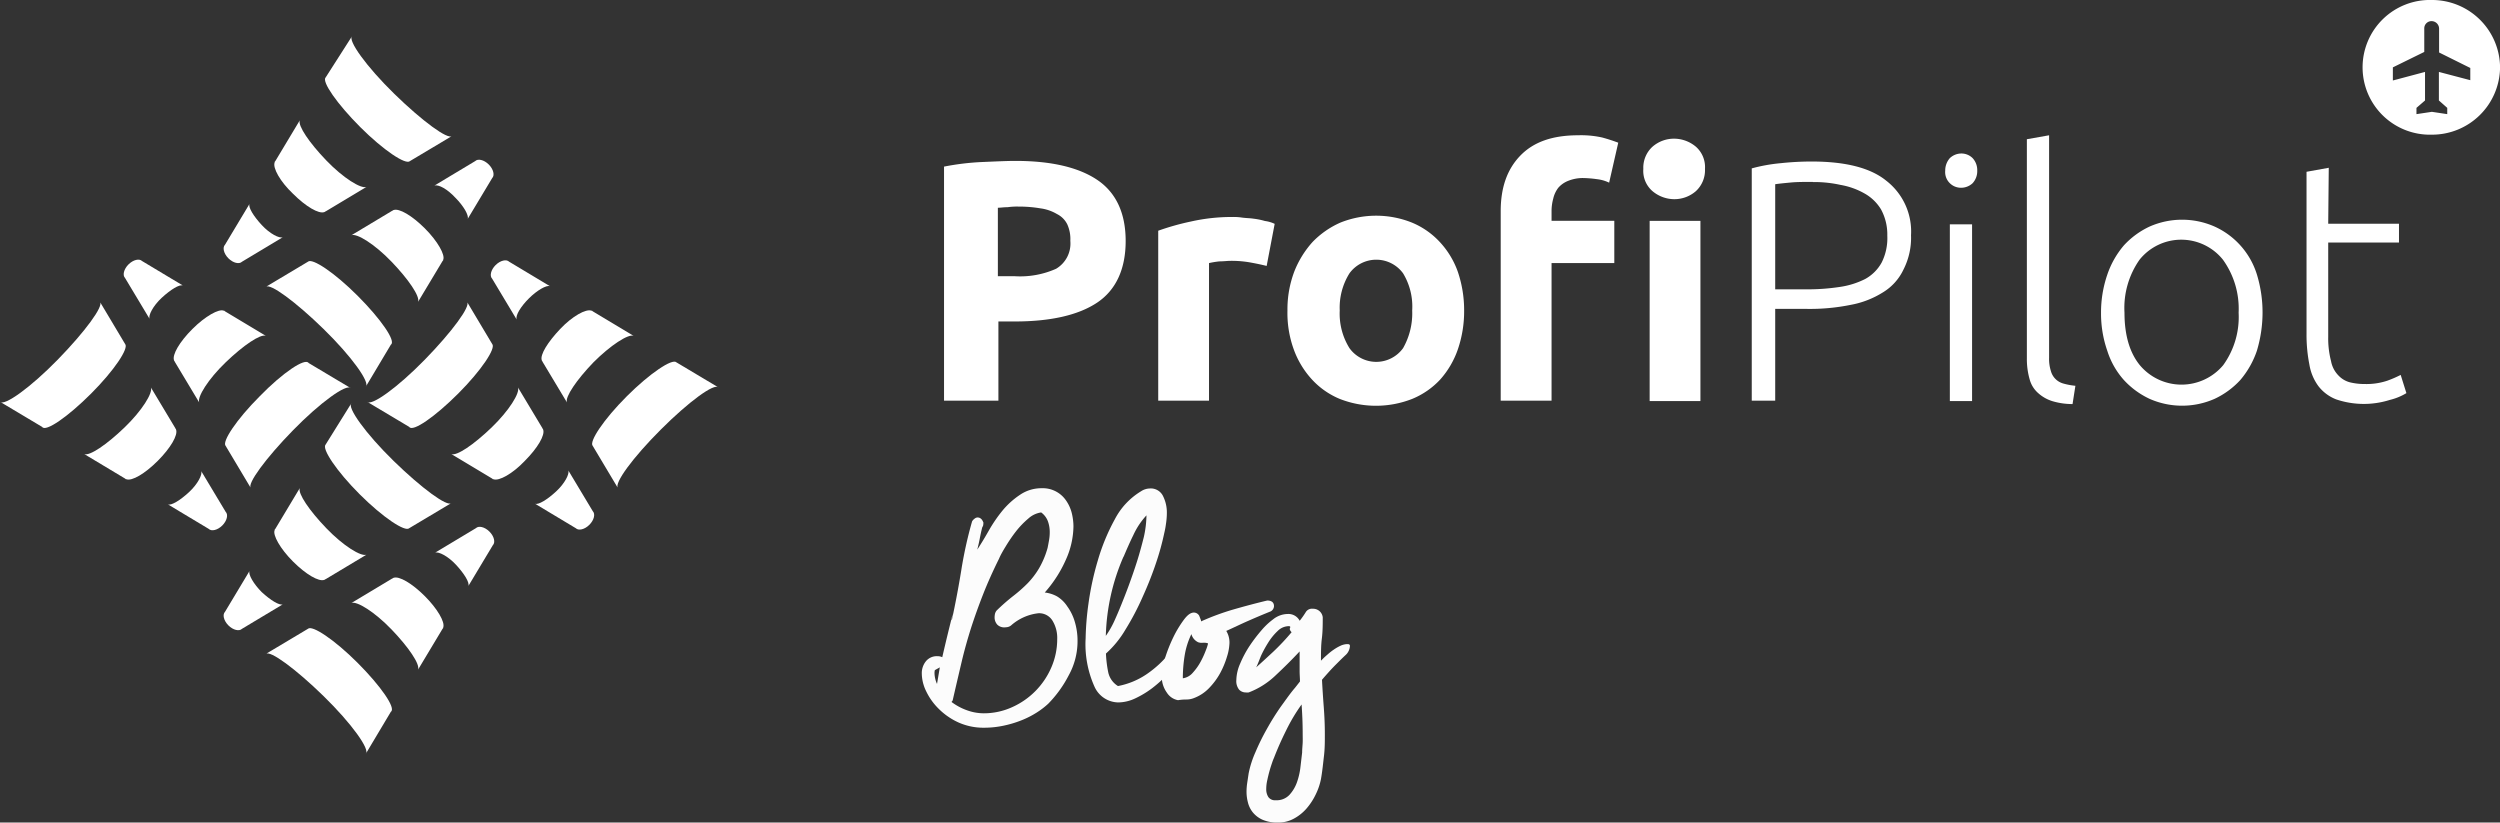 <svg id="Layer_1" data-name="Layer 1" xmlns="http://www.w3.org/2000/svg" viewBox="0 0 367.76 121"><rect x="0" y="0" width="367.76" height="121" fill="#333333" stroke="none"/><defs><style>.cls-1{fill:#fff;}.cls-2{fill:#fcfcfc;}</style></defs><title>logo blog</title><path class="cls-1" d="M357.77,0a9.91,9.91,0,1,0,0,19.81,10,10,0,0,0,10-9.9A10,10,0,0,0,357.77,0Zm5.79,11.84-4.79-1.26v4.2L360,15.87v.92l-2.26-.34-2.27.34v-.92l1.26-1.09v-4.2L352,11.84V9.91l4.62-2.27V4.2a1.06,1.06,0,0,1,1.09-1.09,1.11,1.11,0,0,1,1.09,1.09V7.72L363.39,10v1.85Z"/><path class="cls-1" d="M149.39,23.67c5.21,0,9.24.93,12,2.78s4.2,4.86,4.2,9-1.43,7.22-4.2,9.07-6.88,2.77-12.09,2.77h-2.43V58.94h-8V24.51a37.56,37.56,0,0,1,5.46-.67C146.29,23.76,148,23.67,149.39,23.67Zm.51,6.72a10,10,0,0,0-1.68.09c-.59,0-1,.08-1.43.08V40.63h2.44a13,13,0,0,0,6.12-1.09,4.31,4.31,0,0,0,2.1-4.11A5.22,5.22,0,0,0,157,33a3.34,3.34,0,0,0-1.51-1.51,6.43,6.43,0,0,0-2.44-.84A18.63,18.63,0,0,0,149.9,30.39Z"/><path class="cls-1" d="M186.33,39.12c-.67-.17-1.42-.33-2.35-.5a15.72,15.72,0,0,0-2.94-.25c-.5,0-1,.08-1.67.08a14,14,0,0,0-1.52.25V58.94h-7.47v-25a37,37,0,0,1,4.79-1.35,27.33,27.33,0,0,1,6.13-.67,8,8,0,0,1,1.42.09c.59.08,1.18.08,1.68.16a10.18,10.18,0,0,1,1.68.34,4.7,4.7,0,0,1,1.43.42Z"/><path class="cls-1" d="M215.38,45.67a17.27,17.27,0,0,1-.92,5.71,13.07,13.07,0,0,1-2.6,4.45,11.69,11.69,0,0,1-4.12,2.85,14.57,14.57,0,0,1-10.66,0A11.56,11.56,0,0,1,193,55.83a13.09,13.09,0,0,1-2.69-4.45,15.7,15.7,0,0,1-.92-5.71,15.71,15.71,0,0,1,1-5.71,14.29,14.29,0,0,1,2.69-4.36,12.92,12.92,0,0,1,4.11-2.86,14.15,14.15,0,0,1,10.5,0,11.68,11.68,0,0,1,4.11,2.86A12.59,12.59,0,0,1,214.46,40,17.62,17.62,0,0,1,215.38,45.67Zm-7.64,0a9.43,9.43,0,0,0-1.34-5.46,4.88,4.88,0,0,0-7.89,0,9.52,9.52,0,0,0-1.43,5.46,9.59,9.59,0,0,0,1.43,5.54,4.86,4.86,0,0,0,7.89,0A10.37,10.37,0,0,0,207.74,45.67Z"/><path class="cls-1" d="M250.81,24.85a4.19,4.19,0,0,1-1.34,3.27,4.82,4.82,0,0,1-3.19,1.18,5,5,0,0,1-3.19-1.18,3.93,3.93,0,0,1-1.35-3.27,4.17,4.17,0,0,1,1.35-3.27,4.8,4.8,0,0,1,3.19-1.18,5,5,0,0,1,3.19,1.18A4,4,0,0,1,250.81,24.85ZM250.14,59h-7.47V32.49h7.47Z"/><path class="cls-1" d="M266.51,23.76c4.95,0,8.65.92,11,2.85a9.44,9.44,0,0,1,3.61,8,10.27,10.27,0,0,1-1.09,5A7.84,7.84,0,0,1,277,43a13.45,13.45,0,0,1-4.78,1.85,30,30,0,0,1-6.38.59h-4.7V58.94h-3.45V24.77A24.74,24.74,0,0,1,262,24,42.63,42.63,0,0,1,266.51,23.76Zm.17,3c-1.26,0-2.35,0-3.28.09s-1.68.16-2.26.25V42.56h4.36a31.28,31.28,0,0,0,5-.33,12.17,12.17,0,0,0,3.86-1.18,6.13,6.13,0,0,0,2.44-2.43,8,8,0,0,0,.83-3.95,7.71,7.71,0,0,0-.92-3.86,6.6,6.6,0,0,0-2.43-2.35,10.93,10.93,0,0,0-3.53-1.26A17.88,17.88,0,0,0,266.68,26.78Z"/><path class="cls-1" d="M290.86,25.1a2.62,2.62,0,0,1-.68,1.85,2.47,2.47,0,0,1-1.68.67,2.32,2.32,0,0,1-1.67-.67,2.28,2.28,0,0,1-.68-1.85,2.76,2.76,0,0,1,.68-1.84,2.48,2.48,0,0,1,1.67-.68,2.34,2.34,0,0,1,1.68.68A2.59,2.59,0,0,1,290.86,25.1ZM290.1,59h-3.27V33h3.27Z"/><path class="cls-1" d="M304.88,59.44a10.36,10.36,0,0,1-2.94-.42,5.6,5.6,0,0,1-2.1-1.18,4.09,4.09,0,0,1-1.26-2,10.77,10.77,0,0,1-.42-3.11V20.48l3.27-.58V52.64a5.87,5.87,0,0,0,.26,1.93,2.61,2.61,0,0,0,1.84,1.85,9.82,9.82,0,0,0,1.77.33Z"/><path class="cls-1" d="M332.83,46a19.54,19.54,0,0,1-.84,5.62,13.18,13.18,0,0,1-2.43,4.28,12.07,12.07,0,0,1-3.78,2.77,11.84,11.84,0,0,1-9.57,0,12.07,12.07,0,0,1-3.78-2.77A11.73,11.73,0,0,1,310,51.63a16.72,16.72,0,0,1-.93-5.62,17.13,17.13,0,0,1,.93-5.63,13.11,13.11,0,0,1,2.43-4.28,12.07,12.07,0,0,1,3.78-2.77,11.84,11.84,0,0,1,9.57,0A11.47,11.47,0,0,1,332,40.38,19.14,19.14,0,0,1,332.83,46Zm-3.52,0A12.34,12.34,0,0,0,327,38.2a7.86,7.86,0,0,0-12.26,0A12.34,12.34,0,0,0,312.52,46c0,3.27.75,5.87,2.26,7.72a8,8,0,0,0,12.26,0A12.09,12.09,0,0,0,329.31,46Z"/><path class="cls-1" d="M342.49,32.91H352.9v2.77H342.49V49.53a13.37,13.37,0,0,0,.42,3.61,4.05,4.05,0,0,0,1.09,2.1,3.53,3.53,0,0,0,1.68,1,9,9,0,0,0,2.18.25,9.6,9.6,0,0,0,3.36-.5,17,17,0,0,0,1.93-.84l.84,2.68a8.54,8.54,0,0,1-2.44,1,12.68,12.68,0,0,1-7.89-.08,6.06,6.06,0,0,1-2.6-1.93,7.34,7.34,0,0,1-1.34-3.19,22.57,22.57,0,0,1-.42-4.54V25.27l3.27-.59-.08,8.23Z"/><path class="cls-1" d="M232.17,19.9a14.09,14.09,0,0,1,3.53.33c.92.25,1.68.51,2.35.76l-1.34,5.88a5.48,5.48,0,0,0-1.77-.51,17,17,0,0,0-2-.17,5.78,5.78,0,0,0-2.27.42,3.76,3.76,0,0,0-1.43,1,4.11,4.11,0,0,0-.75,1.6,7,7,0,0,0-.25,1.93v1.34h9.23V38.7h-9.23V58.94h-7.48V31.06c0-3.44.93-6.13,2.86-8.14S228.31,19.9,232.17,19.9Z"/><path class="cls-1" d="M53,18.7c3.4,3.4,6.7,5.6,7.3,5L66.5,20c-.6.6-4.4-2.2-8.5-6.2s-6.9-7.9-6.2-8.5l-3.9,6.1C47.3,12,49.6,15.3,53,18.7Z"/><path class="cls-1" d="M43.1,28.5c1.9,1.9,3.8,3,4.6,2.7.1,0,.1-.1.2-.1l6-3.6c-.8.3-3.4-1.3-5.9-3.9s-4.2-5.1-3.9-5.9l-3.6,6c-.1.1-.1.1-.1.2C40.1,24.7,41.2,26.7,43.1,28.5Z"/><path class="cls-1" d="M35.6,38.5l6-3.6c-.5.2-1.9-.5-3.1-1.8s-2-2.6-1.8-3.1l-3.6,6c-.4.4-.2,1.3.5,2S35.2,38.9,35.6,38.5Z"/><path class="cls-1" d="M67,29.1c1.2,1.2,2,2.6,1.8,3.1l3.6-6c.4-.4.2-1.3-.5-2s-1.6-.9-2-.5l-6,3.6C64.5,27.1,65.8,27.8,67,29.1Z"/><path class="cls-1" d="M52.6,43.5c-3.4-3.4-6.7-5.6-7.3-5l-6.2,3.7c.6-.6,4.4,2.2,8.5,6.2s6.9,7.9,6.2,8.5l3.7-6.2C58.3,50.2,56,46.9,52.6,43.5Z"/><path class="cls-1" d="M62.5,33.6c-1.9-1.9-3.8-3-4.6-2.7-.1,0-.1.1-.2.1l-6,3.6c.8-.3,3.4,1.3,5.9,3.9s4.2,5.1,3.9,5.9l3.6-6c.1-.1.1-.1.1-.2C65.5,37.5,64.4,35.5,62.5,33.6Z"/><path class="cls-1" d="M13.4,57.9c3.4-3.4,5.6-6.7,5-7.3l-3.7-6.2c.6.6-2.2,4.4-6.2,8.5S.6,59.8,0,59.1l6.2,3.7C6.7,63.6,10,61.3,13.4,57.9Z"/><path class="cls-1" d="M23.2,67.8c1.9-1.9,3-3.8,2.7-4.6,0-.1-.1-.1-.1-.2h0l-3.6-6c.3.8-1.3,3.4-3.9,5.9s-5.1,4.2-5.9,3.9l6,3.6c.1.1.1.1.2.1C19.4,70.8,21.3,69.7,23.2,67.8Z"/><path class="cls-1" d="M33.2,75.3l-3.6-6c.2.5-.5,1.9-1.8,3.1s-2.6,2-3.1,1.8l6,3.6c.4.4,1.3.2,2-.5S33.6,75.7,33.2,75.3Z"/><path class="cls-1" d="M22,46.9c-.2-.5.5-1.9,1.8-3.1s2.6-2,3.1-1.8l-6-3.6c-.4-.4-1.3-.2-2,.5s-.9,1.6-.5,2Z"/><path class="cls-1" d="M38.2,58.3c-3.4,3.4-5.6,6.7-5,7.3l3.7,6.2c-.6-.6,2.2-4.4,6.2-8.5s7.9-6.9,8.5-6.2l-6.2-3.7C44.9,52.6,41.6,54.8,38.2,58.3Z"/><path class="cls-1" d="M28.3,48.4c-1.9,1.9-3,3.8-2.7,4.6,0,.1.1.1.1.2h0l3.6,6c-.3-.8,1.3-3.4,3.9-5.9s5.1-4.2,5.9-3.9l-6-3.6c-.1-.1-.1-.1-.2-.1C32.2,45.4,30.2,46.5,28.3,48.4Z"/><path class="cls-1" d="M52.6,97.5c-3.4-3.4-6.7-5.6-7.3-5l-6.2,3.7c.6-.6,4.4,2.2,8.5,6.2s6.9,7.9,6.2,8.5l3.7-6.2C58.3,104.2,56,100.9,52.6,97.5Z"/><path class="cls-1" d="M62.5,87.7c-1.9-1.9-3.8-3-4.6-2.7-.1,0-.1.1-.2.1l-6,3.6c.8-.3,3.4,1.3,5.9,3.9s4.2,5.1,3.9,5.9l3.6-6c.1-.1.1-.1.1-.2C65.5,91.5,64.3,89.5,62.5,87.7Z"/><path class="cls-1" d="M70,77.7l-6,3.6c.5-.2,1.9.5,3.1,1.8s2,2.6,1.8,3.1l3.6-6c.4-.4.2-1.3-.5-2S70.4,77.3,70,77.7Z"/><path class="cls-1" d="M38.5,87.1c-1.2-1.2-2-2.6-1.8-3.1l-3.6,6c-.4.4-.2,1.3.5,2s1.6.9,2,.5l6-3.6C41.1,89.1,39.8,88.3,38.5,87.1Z"/><path class="cls-1" d="M52.9,72.7c3.4,3.4,6.7,5.6,7.3,5L66.4,74c-.6.6-4.4-2.2-8.5-6.2s-6.9-7.9-6.2-8.5l-3.8,6.1C47.3,66,49.5,69.3,52.9,72.7Z"/><path class="cls-1" d="M43.1,82.6c1.9,1.9,3.8,3,4.6,2.7.1,0,.1-.1.2-.1l6-3.6c-.8.3-3.4-1.3-5.9-3.9s-4.2-5.1-3.9-5.9l-3.6,6h0c-.1.1-.1.1-.1.2C40.1,78.7,41.2,80.7,43.1,82.6Z"/><path class="cls-1" d="M97.2,63.2c4.1-4.1,7.9-6.9,8.5-6.2l-6.2-3.7c-.6-.6-3.9,1.6-7.3,5s-5.6,6.7-5,7.3l3.7,6.2C90.3,71.1,93.1,67.3,97.2,63.2Z"/><path class="cls-1" d="M87.3,53.3c2.5-2.5,5.1-4.2,5.9-3.9l-6-3.6c-.1-.1-.1-.1-.2-.1-.8-.3-2.8.8-4.6,2.7s-3,3.8-2.7,4.6c0,.1.1.1.1.2l3.6,6C83.1,58.4,84.8,55.9,87.3,53.3Z"/><path class="cls-1" d="M77.8,43.9c1.2-1.2,2.6-2,3.1-1.8l-6-3.6c-.4-.4-1.3-.2-2,.5s-.9,1.6-.5,2L76,47C75.8,46.4,76.6,45.1,77.8,43.9Z"/><path class="cls-1" d="M83.6,69.2c.2.5-.5,1.9-1.8,3.1s-2.6,2-3.1,1.8l6,3.6c.4.4,1.3.2,2-.5s.9-1.6.5-2Z"/><path class="cls-1" d="M67.4,57.9c3.4-3.4,5.6-6.7,5-7.3l-3.7-6.2c.6.6-2.2,4.4-6.2,8.5s-7.9,6.9-8.5,6.2l6.2,3.7C60.7,63.6,64,61.3,67.4,57.9Z"/><path class="cls-1" d="M77.2,67.8c1.9-1.9,3-3.8,2.7-4.6,0-.1-.1-.1-.1-.2l-3.6-6c.3.8-1.3,3.4-3.9,5.9s-5.1,4.2-5.9,3.9l6,3.6h0c.1.1.1.1.2.1C73.4,70.8,75.4,69.7,77.2,67.8Z"/><path class="cls-2" d="M144.65,77.06a.8.8,0,0,1-.05.31l-.11.21c-.14.55-.26,1.1-.36,1.63s-.23,1.09-.37,1.64c.52-.79,1.08-1.71,1.67-2.75a21.13,21.13,0,0,1,2-2.94A11.85,11.85,0,0,1,150,72.82a5.59,5.59,0,0,1,3.23-1,4.14,4.14,0,0,1,3.58,1.79,5.62,5.62,0,0,1,.84,1.82,8.41,8.41,0,0,1,.26,2,12.26,12.26,0,0,1-1.1,4.87,18.52,18.52,0,0,1-3.12,4.86,4.86,4.86,0,0,1,1.8.57A4.72,4.72,0,0,1,157,89.2a7.36,7.36,0,0,1,1.09,2.21,9.77,9.77,0,0,1,.42,3,10.37,10.37,0,0,1-1.3,4.94,17.2,17.2,0,0,1-3,4.16,11.64,11.64,0,0,1-1.74,1.33,13.26,13.26,0,0,1-2.26,1.14,15.72,15.72,0,0,1-2.63.78,13.67,13.67,0,0,1-2.78.29,9,9,0,0,1-3.82-.78,9.87,9.87,0,0,1-2.89-2,9.1,9.1,0,0,1-1.84-2.57,6.06,6.06,0,0,1-.65-2.63,2.78,2.78,0,0,1,.6-1.79,2.07,2.07,0,0,1,1.74-.75,1.5,1.5,0,0,1,.67.15c.25-1.07.5-2.15.76-3.22s.53-2.15.8-3.23l-.1.52c-.07.32-.09.47-.05.47q.78-3.59,1.38-7.28A60.28,60.28,0,0,1,143,76.69a1.4,1.4,0,0,1,.39-.41.74.74,0,0,1,.39-.16c.42,0,.71.26.89.78Zm-7.13,21.52a1.81,1.81,0,0,0-.05.47,4.07,4.07,0,0,0,.37,1.56l.41-2.44Zm2.45,4.68a8.56,8.56,0,0,0,2.29,1.23,7.36,7.36,0,0,0,2.44.44,10.06,10.06,0,0,0,4.16-.89,11.28,11.28,0,0,0,5.8-5.87,10.4,10.4,0,0,0,.86-4.16,4.86,4.86,0,0,0-.71-2.73,2.3,2.3,0,0,0-2.05-1.07,7.29,7.29,0,0,0-4,1.77,1.21,1.21,0,0,1-.52.26,2.9,2.9,0,0,1-.47.05,1.42,1.42,0,0,1-1.07-.41,1.56,1.56,0,0,1-.39-1.1,2.79,2.79,0,0,1,.05-.46,1.21,1.21,0,0,1,.26-.52,29.5,29.5,0,0,1,2.47-2.16,20.62,20.62,0,0,0,2.11-1.87,11.79,11.79,0,0,0,1.66-2.19,12.78,12.78,0,0,0,1.25-3c.07-.35.14-.72.21-1.12a6.77,6.77,0,0,0,.1-1.17,4.64,4.64,0,0,0-.26-1.58,2.84,2.84,0,0,0-1-1.33,3.59,3.59,0,0,0-1.9.91,12.82,12.82,0,0,0-1.8,1.87,22.36,22.36,0,0,0-1.5,2.19c-.46.74-.8,1.36-1,1.84q-1.37,2.76-2.34,5.23t-1.77,4.94c-.52,1.65-1,3.34-1.41,5.09s-.85,3.62-1.3,5.59Z"/><path class="cls-2" d="M171.27,78.41a38.37,38.37,0,0,1-1.19,4.34q-.84,2.52-2,5.07a38.41,38.41,0,0,1-2.53,4.81,14.82,14.82,0,0,1-2.86,3.51,17.35,17.35,0,0,0,.32,2.68,3.14,3.14,0,0,0,1.45,2.1,11.25,11.25,0,0,0,4.21-1.74A15.65,15.65,0,0,0,172.1,96a1.11,1.11,0,0,1,.63-.26.87.87,0,0,1,.62.23.84.84,0,0,1,.26.65.92.92,0,0,1-.1.42,19,19,0,0,1-1.72,2.1,18.42,18.42,0,0,1-2.26,2.06,13.91,13.91,0,0,1-2.52,1.53,6,6,0,0,1-2.5.6A3.9,3.9,0,0,1,161,101a15.21,15.21,0,0,1-1.3-7.08,41.87,41.87,0,0,1,.41-5.07,42.31,42.31,0,0,1,1.38-6.39A29.72,29.72,0,0,1,164,76.38a10.39,10.39,0,0,1,3.85-4.11,2.39,2.39,0,0,1,1.25-.41,2,2,0,0,1,2,1.14,5.4,5.4,0,0,1,.55,2.39,11,11,0,0,1-.13,1.67A12.92,12.92,0,0,1,171.27,78.41Zm-6,3.48a31.08,31.08,0,0,0-2.6,11.65,13.5,13.5,0,0,0,1.25-2.18q.52-1.15,1-2.34c.34-.84.73-1.82,1.14-2.94s.82-2.29,1.2-3.49.7-2.39,1-3.58a15.33,15.33,0,0,0,.39-3.2,11,11,0,0,0-1.92,2.88C166.21,79.75,165.74,80.82,165.29,81.89Z"/><path class="cls-2" d="M176.68,91.3a.18.18,0,0,0,0,.11,36.6,36.6,0,0,1,4.81-1.77c1.68-.48,3.32-.92,4.92-1.3.65,0,1,.28,1,.83a.9.9,0,0,1-.52.78q-1.66.67-3.27,1.38c-1.08.47-2.15,1-3.23,1.48a3.3,3.3,0,0,1,.47,1.77,7.37,7.37,0,0,1-.36,2,12.6,12.6,0,0,1-1,2.42,10.17,10.17,0,0,1-1.63,2.21,6,6,0,0,1-2.24,1.48,3,3,0,0,1-1.12.21,7.34,7.34,0,0,0-1.22.1,2.47,2.47,0,0,1-1.64-1.11,4,4,0,0,1-.75-2.42,9.27,9.27,0,0,1,.49-2.68,22,22,0,0,1,1.22-3.07,16.21,16.21,0,0,1,1.54-2.55c.53-.71,1-1.06,1.48-1.06a.91.91,0,0,1,.78.47l.26.67Zm-.42,3.18a1.85,1.85,0,0,1-1-1.2,11.32,11.32,0,0,0-1,3.2,20.84,20.84,0,0,0-.26,3.3,2.38,2.38,0,0,0,1.5-.86,8.07,8.07,0,0,0,1.15-1.64,13.06,13.06,0,0,0,.75-1.66,6.11,6.11,0,0,0,.29-.88v-.11a2.07,2.07,0,0,0-.73-.08A1.57,1.57,0,0,1,176.26,94.48Z"/><path class="cls-2" d="M187.29,91.1a3.5,3.5,0,0,1,2.13-.78,1.87,1.87,0,0,1,1.77,1,13.42,13.42,0,0,0,.93-1.33,1.07,1.07,0,0,1,1-.44,1.42,1.42,0,0,1,1.46,1.25c0,1,0,2.08-.13,3.12s-.13,2.08-.13,3.12v.15l.36-.36q.21-.21.63-.57a8.44,8.44,0,0,1,.91-.71,6.7,6.7,0,0,1,1-.57,2.53,2.53,0,0,1,1-.23c.24,0,.36.08.36.26a1.93,1.93,0,0,1-.67,1.38c-.46.43-.87.84-1.25,1.22s-.76.77-1.12,1.17-.72.8-1.07,1.22c.07,1.35.16,2.69.26,4s.16,2.64.16,4c0,1.07,0,2.14-.13,3.22s-.23,2.2-.44,3.38a9.13,9.13,0,0,1-.76,2.24,9.28,9.28,0,0,1-1.35,2.08,6.58,6.58,0,0,1-1.87,1.5A4.72,4.72,0,0,1,188,121a5.35,5.35,0,0,1-2.29-.42,3.88,3.88,0,0,1-1.41-1.07,3.73,3.73,0,0,1-.72-1.45,6.12,6.12,0,0,1-.21-1.54,8.76,8.76,0,0,1,.1-1.35c.07-.45.14-.92.21-1.4a14.59,14.59,0,0,1,1-3.12,33,33,0,0,1,1.69-3.43,37.07,37.07,0,0,1,2.05-3.28c.73-1,1.42-2,2.08-2.76l.73-.93c0-.49-.05-1-.05-1.51V95.83q-1.66,1.77-3.49,3.48a11.74,11.74,0,0,1-4,2.55,2.26,2.26,0,0,1-.47,0,1.32,1.32,0,0,1-.94-.41,2,2,0,0,1-.41-1.41,6.34,6.34,0,0,1,.57-2.44A15.69,15.69,0,0,1,183.83,95a23.2,23.2,0,0,1,1.79-2.34A10.11,10.11,0,0,1,187.29,91.1Zm-2.5,7.07c.63-.56,1.45-1.31,2.47-2.26A33,33,0,0,0,190,93c-.24-.24-.32-.45-.23-.63s0-.26-.18-.26a2.36,2.36,0,0,0-1.64.71,8.44,8.44,0,0,0-1.38,1.69,17.19,17.19,0,0,0-1.09,2C185.21,97.2,185,97.75,184.79,98.17Zm6.76,12.53c0-.49.06-1,.08-1.43s0-.94,0-1.43c0-1.39-.06-2.79-.16-4.21a26.06,26.06,0,0,0-2.29,3.85q-1,2-1.77,4a6.85,6.85,0,0,0-.28.73c-.12.35-.25.74-.37,1.17s-.23.88-.33,1.35a5.81,5.81,0,0,0-.16,1.33,2.09,2.09,0,0,0,.31,1.19,1.2,1.2,0,0,0,1.09.47,2.58,2.58,0,0,0,2-.78,5.39,5.39,0,0,0,1.12-1.87,10.22,10.22,0,0,0,.52-2.31C191.4,112,191.48,111.29,191.55,110.7Z"/></svg>